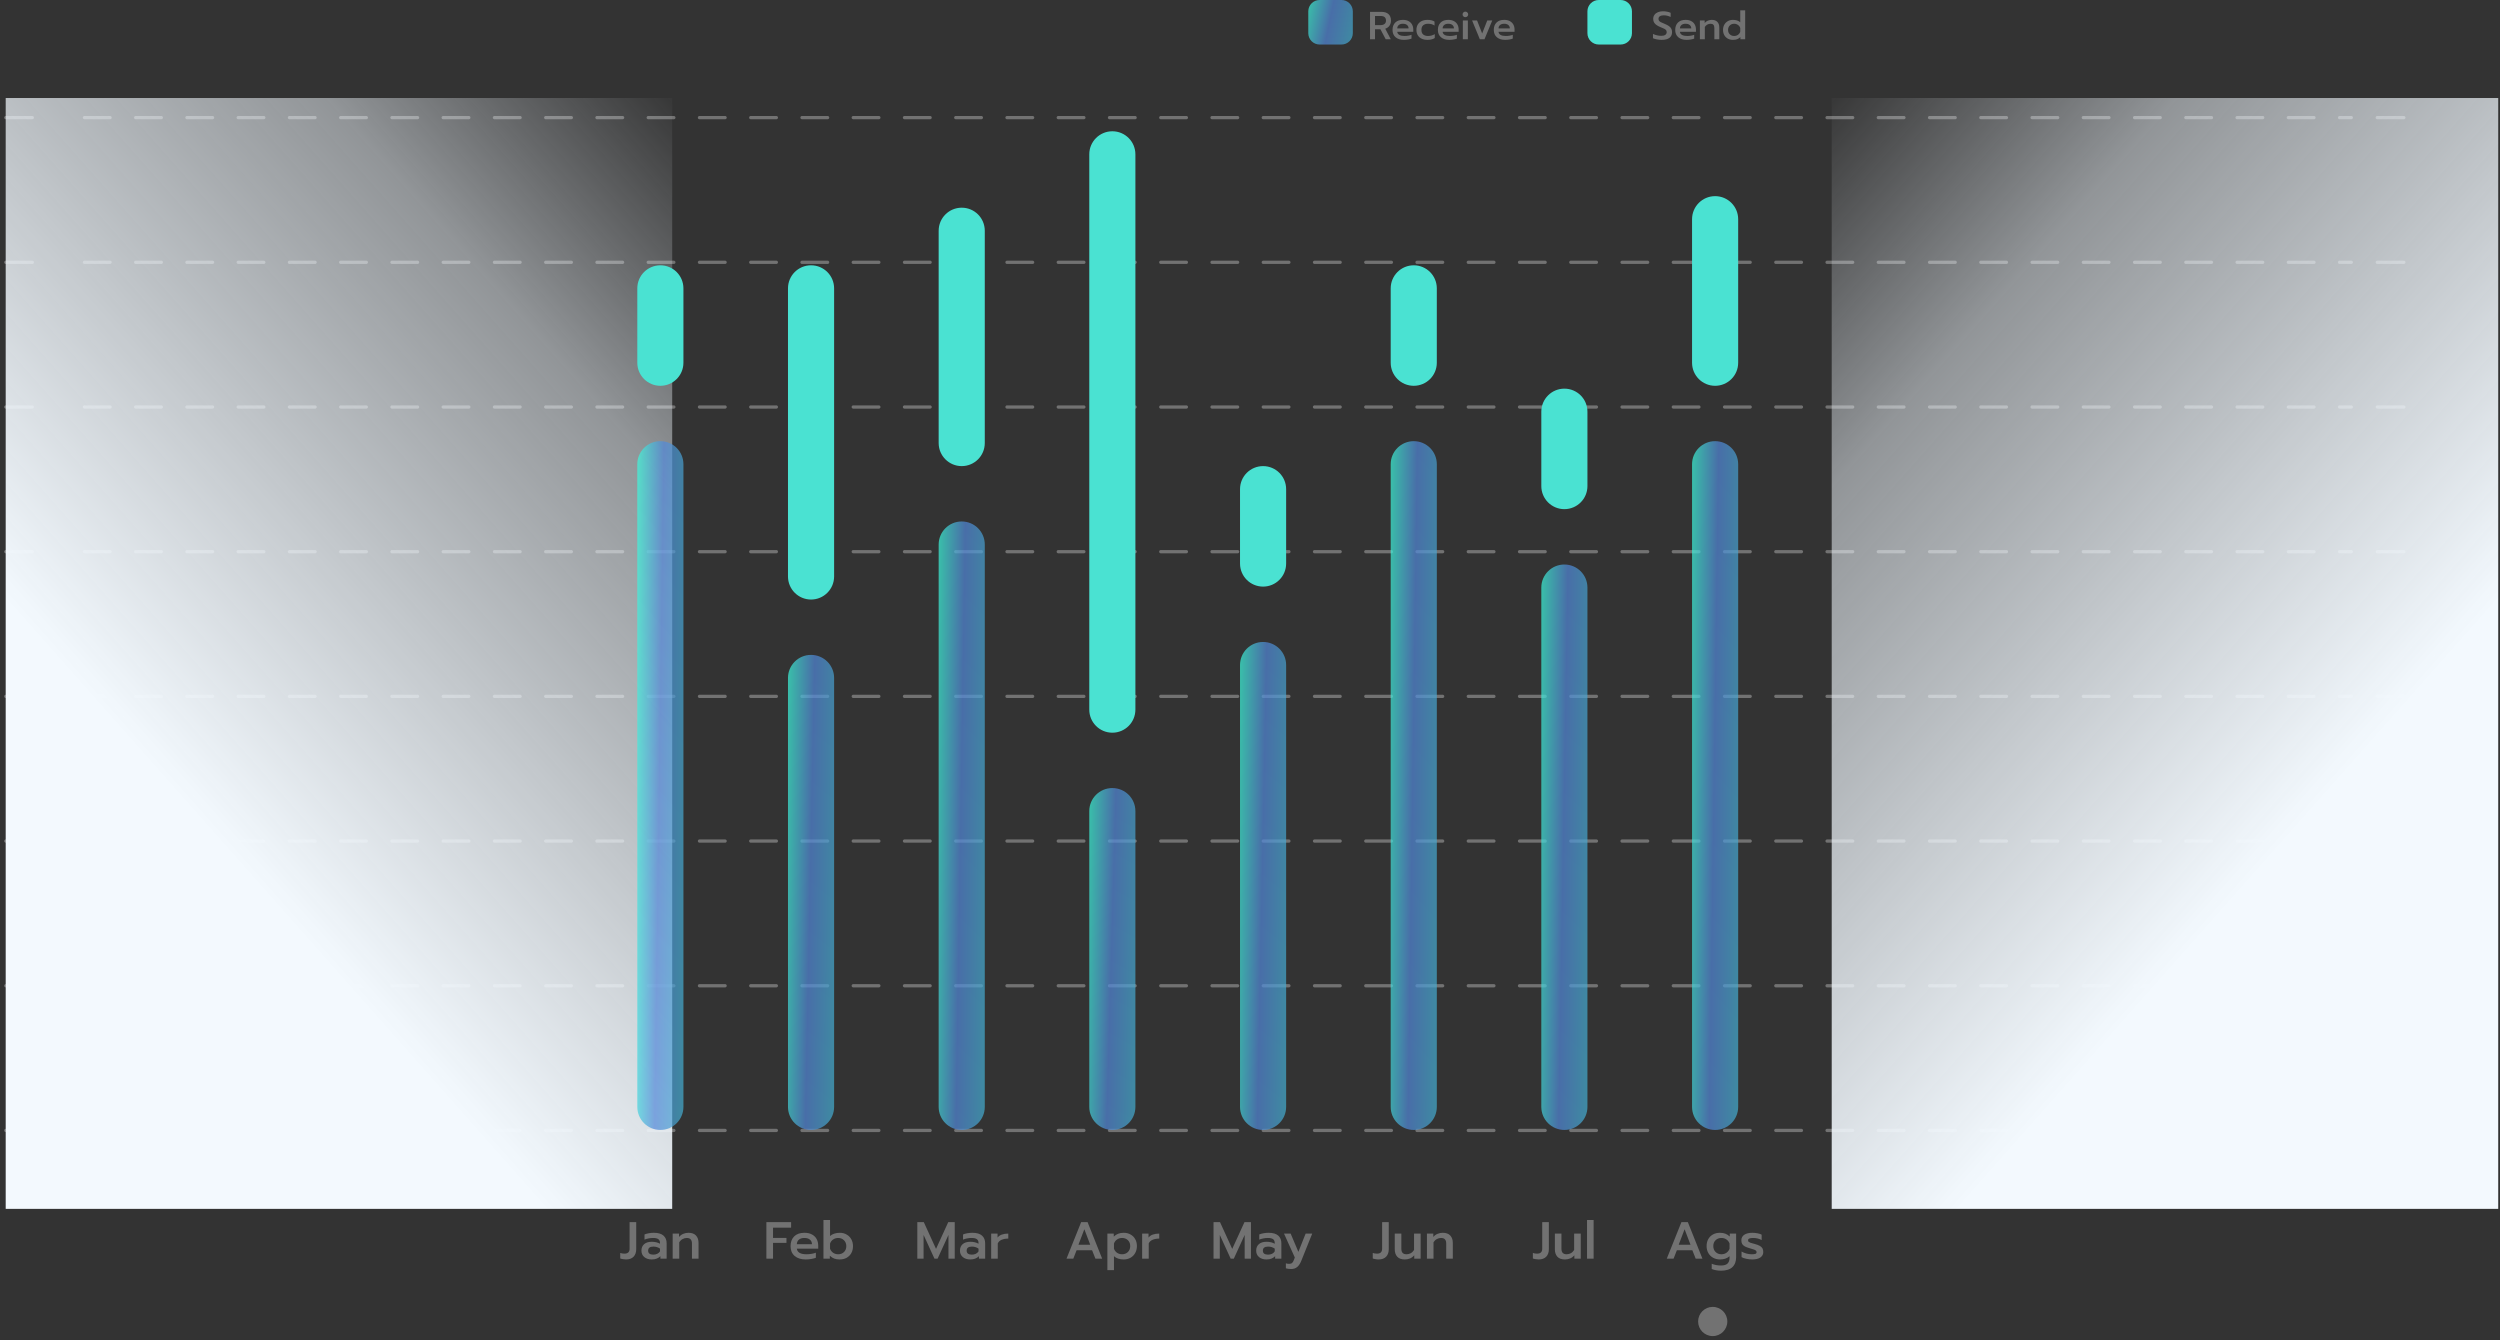 <svg xmlns="http://www.w3.org/2000/svg" width="319" height="171" viewBox="0 0 319 171" fill="none"><rect x="0" y="0" width="319" height="171" fill="#333333" stroke="none"/><path d="M79.888 160.706C79.755 160.706 79.615 160.692 79.468 160.666C79.326 160.643 79.217 160.614 79.141 160.579V159.872C79.288 159.934 79.468 159.965 79.681 159.965C80.117 159.965 80.335 159.758 80.335 159.345V155.943H81.182V159.391C81.182 159.801 81.069 160.123 80.842 160.359C80.615 160.59 80.297 160.706 79.888 160.706ZM83.155 160.706C82.773 160.706 82.459 160.605 82.215 160.405C81.97 160.201 81.848 159.927 81.848 159.585C81.848 159.229 81.963 158.951 82.195 158.751C82.426 158.551 82.75 158.451 83.168 158.451C83.573 158.451 83.922 158.533 84.216 158.698V158.611C84.216 158.384 84.144 158.22 84.002 158.117C83.864 158.015 83.64 157.964 83.328 157.964C83.133 157.964 82.939 157.984 82.748 158.024C82.557 158.06 82.388 158.111 82.241 158.177V157.517C82.375 157.455 82.552 157.404 82.775 157.364C83.002 157.324 83.219 157.304 83.428 157.304C83.984 157.304 84.396 157.424 84.662 157.664C84.929 157.9 85.063 158.229 85.063 158.651V160.605H84.269V160.292C84.131 160.425 83.973 160.528 83.795 160.599C83.622 160.67 83.409 160.706 83.155 160.706ZM83.362 160.092C83.549 160.092 83.718 160.056 83.869 159.985C84.02 159.91 84.136 159.807 84.216 159.678V159.325C83.971 159.151 83.691 159.065 83.375 159.065C82.926 159.065 82.701 159.238 82.701 159.585C82.701 159.754 82.757 159.881 82.868 159.965C82.984 160.05 83.148 160.092 83.362 160.092ZM85.831 157.404H86.645V157.837C86.796 157.655 86.976 157.522 87.185 157.437C87.394 157.348 87.614 157.304 87.845 157.304C88.277 157.304 88.599 157.422 88.812 157.657C89.026 157.888 89.133 158.197 89.133 158.584V160.605H88.292V158.664C88.292 158.197 88.074 157.964 87.638 157.964C87.447 157.964 87.267 158.011 87.098 158.104C86.929 158.193 86.787 158.329 86.671 158.511V160.605H85.831V157.404Z" fill="#727272"></path><path d="M97.791 155.943H100.946V156.65H98.638V157.957H100.352V158.591H98.638V160.605H97.791V155.943ZM102.81 160.706C102.214 160.706 101.742 160.557 101.396 160.259C101.049 159.961 100.875 159.545 100.875 159.011C100.875 158.487 101.029 158.071 101.336 157.764C101.642 157.457 102.08 157.304 102.65 157.304C103.023 157.304 103.341 157.375 103.603 157.517C103.87 157.659 104.07 157.855 104.204 158.104C104.337 158.349 104.404 158.629 104.404 158.945V159.331H101.676C101.734 159.807 102.147 160.045 102.916 160.045C103.121 160.045 103.33 160.027 103.543 159.992C103.757 159.956 103.944 159.907 104.104 159.845V160.492C103.953 160.554 103.757 160.605 103.517 160.645C103.281 160.686 103.045 160.706 102.81 160.706ZM103.61 158.758C103.601 158.504 103.51 158.309 103.337 158.171C103.168 158.033 102.934 157.964 102.636 157.964C102.343 157.964 102.112 158.035 101.943 158.177C101.774 158.32 101.685 158.513 101.676 158.758H103.61ZM107.155 160.706C106.883 160.706 106.65 160.67 106.454 160.599C106.259 160.523 106.07 160.401 105.887 160.232V160.605H105.073V155.676H105.914V157.717C106.065 157.579 106.247 157.477 106.461 157.41C106.679 157.339 106.91 157.304 107.155 157.304C107.479 157.304 107.768 157.377 108.022 157.524C108.28 157.666 108.48 157.866 108.622 158.124C108.769 158.382 108.842 158.678 108.842 159.011C108.842 159.349 108.769 159.647 108.622 159.905C108.48 160.159 108.28 160.356 108.022 160.499C107.768 160.637 107.479 160.706 107.155 160.706ZM106.948 160.045C107.25 160.045 107.499 159.95 107.695 159.758C107.891 159.567 107.988 159.318 107.988 159.011C107.988 158.704 107.891 158.453 107.695 158.258C107.499 158.062 107.25 157.964 106.948 157.964C106.708 157.964 106.492 158.031 106.301 158.164C106.114 158.293 105.985 158.467 105.914 158.684V159.331C105.99 159.549 106.121 159.723 106.307 159.852C106.494 159.981 106.708 160.045 106.948 160.045Z" fill="#727272"></path><path d="M117.049 155.943H117.876L119.437 159.358L120.997 155.943H121.825V160.605H121.024V157.577L119.637 160.605H119.237L117.849 157.577V160.605H117.049V155.943ZM123.799 160.706C123.416 160.706 123.103 160.605 122.858 160.405C122.613 160.201 122.491 159.927 122.491 159.585C122.491 159.229 122.607 158.951 122.838 158.751C123.069 158.551 123.394 158.451 123.812 158.451C124.217 158.451 124.566 158.533 124.859 158.698V158.611C124.859 158.384 124.788 158.22 124.646 158.117C124.508 158.015 124.283 157.964 123.972 157.964C123.776 157.964 123.583 157.984 123.392 158.024C123.2 158.06 123.031 158.111 122.885 158.177V157.517C123.018 157.455 123.196 157.404 123.418 157.364C123.645 157.324 123.863 157.304 124.072 157.304C124.628 157.304 125.039 157.424 125.306 157.664C125.573 157.9 125.706 158.229 125.706 158.651V160.605H124.913V160.292C124.775 160.425 124.617 160.528 124.439 160.599C124.266 160.67 124.052 160.706 123.799 160.706ZM124.005 160.092C124.192 160.092 124.361 160.056 124.512 159.985C124.663 159.91 124.779 159.807 124.859 159.678V159.325C124.615 159.151 124.334 159.065 124.019 159.065C123.57 159.065 123.345 159.238 123.345 159.585C123.345 159.754 123.401 159.881 123.512 159.965C123.627 160.05 123.792 160.092 124.005 160.092ZM126.474 157.404H127.288V157.917C127.417 157.744 127.599 157.615 127.835 157.53C128.075 157.446 128.349 157.404 128.656 157.404V158.044C128.331 158.044 128.049 158.095 127.808 158.197C127.573 158.295 127.408 158.451 127.315 158.664V160.605H126.474V157.404Z" fill="#727272"></path><path d="M137.955 155.943H138.775L140.636 160.605H139.776L139.349 159.532H137.374L136.954 160.605H136.087L137.955 155.943ZM139.115 158.831L138.362 156.85L137.608 158.831H139.115ZM141.301 157.404H142.115V157.791C142.289 157.626 142.478 157.504 142.682 157.424C142.887 157.344 143.12 157.304 143.383 157.304C143.707 157.304 143.996 157.375 144.25 157.517C144.508 157.655 144.708 157.853 144.85 158.111C144.997 158.364 145.07 158.66 145.07 158.998C145.07 159.331 144.997 159.627 144.85 159.885C144.708 160.143 144.508 160.345 144.25 160.492C143.996 160.634 143.707 160.706 143.383 160.706C143.138 160.706 142.907 160.672 142.689 160.605C142.475 160.534 142.293 160.43 142.142 160.292V162.066H141.301V157.404ZM143.176 160.045C143.478 160.045 143.727 159.947 143.923 159.752C144.119 159.556 144.216 159.305 144.216 158.998C144.216 158.691 144.119 158.442 143.923 158.251C143.727 158.06 143.478 157.964 143.176 157.964C142.936 157.964 142.722 158.029 142.535 158.157C142.349 158.286 142.217 158.46 142.142 158.678V159.325C142.213 159.543 142.342 159.718 142.529 159.852C142.72 159.981 142.936 160.045 143.176 160.045ZM145.737 157.404H146.551V157.917C146.68 157.744 146.862 157.615 147.098 157.53C147.338 157.446 147.612 157.404 147.919 157.404V158.044C147.594 158.044 147.312 158.095 147.071 158.197C146.836 158.295 146.671 158.451 146.578 158.664V160.605H145.737V157.404Z" fill="#727272"></path><path d="M154.846 155.943H155.673L157.233 159.358L158.794 155.943H159.621V160.605H158.821V157.577L157.434 160.605H157.033L155.646 157.577V160.605H154.846V155.943ZM161.595 160.706C161.213 160.706 160.9 160.605 160.655 160.405C160.41 160.201 160.288 159.927 160.288 159.585C160.288 159.229 160.404 158.951 160.635 158.751C160.866 158.551 161.191 158.451 161.609 158.451C162.013 158.451 162.363 158.533 162.656 158.698V158.611C162.656 158.384 162.585 158.22 162.443 158.117C162.305 158.015 162.08 157.964 161.769 157.964C161.573 157.964 161.38 157.984 161.189 158.024C160.997 158.06 160.828 158.111 160.682 158.177V157.517C160.815 157.455 160.993 157.404 161.215 157.364C161.442 157.324 161.66 157.304 161.869 157.304C162.425 157.304 162.836 157.424 163.103 157.664C163.37 157.9 163.503 158.229 163.503 158.651V160.605H162.709V160.292C162.572 160.425 162.414 160.528 162.236 160.599C162.062 160.67 161.849 160.706 161.595 160.706ZM161.802 160.092C161.989 160.092 162.158 160.056 162.309 159.985C162.46 159.91 162.576 159.807 162.656 159.678V159.325C162.411 159.151 162.131 159.065 161.816 159.065C161.366 159.065 161.142 159.238 161.142 159.585C161.142 159.754 161.197 159.881 161.309 159.965C161.424 160.05 161.589 160.092 161.802 160.092ZM164.739 161.926C164.623 161.926 164.501 161.917 164.372 161.9C164.247 161.886 164.149 161.866 164.078 161.839V161.199C164.189 161.244 164.327 161.266 164.492 161.266C164.661 161.266 164.788 161.228 164.872 161.152C164.957 161.077 165.03 160.957 165.092 160.792L165.219 160.459L163.838 157.404H164.685L165.673 159.738L166.6 157.404H167.44L166.039 160.892C165.897 161.244 165.724 161.504 165.519 161.673C165.319 161.842 165.059 161.926 164.739 161.926Z" fill="#727272"></path><path d="M175.912 160.706C175.778 160.706 175.638 160.692 175.492 160.666C175.349 160.643 175.24 160.614 175.165 160.579V159.872C175.311 159.934 175.492 159.965 175.705 159.965C176.141 159.965 176.359 159.758 176.359 159.345V155.943H177.206V159.391C177.206 159.801 177.092 160.123 176.866 160.359C176.639 160.59 176.321 160.706 175.912 160.706ZM179.259 160.706C178.827 160.706 178.505 160.59 178.291 160.359C178.078 160.123 177.971 159.812 177.971 159.425V157.404H178.812V159.345C178.812 159.812 179.029 160.045 179.465 160.045C179.656 160.045 179.837 160.001 180.006 159.912C180.175 159.818 180.317 159.681 180.432 159.498V157.404H181.273V160.605H180.459V160.172C180.308 160.354 180.128 160.49 179.919 160.579C179.71 160.663 179.49 160.706 179.259 160.706ZM182.076 157.404H182.889V157.837C183.041 157.655 183.221 157.522 183.43 157.437C183.639 157.348 183.859 157.304 184.09 157.304C184.521 157.304 184.844 157.422 185.057 157.657C185.271 157.888 185.378 158.197 185.378 158.584V160.605H184.537V158.664C184.537 158.197 184.319 157.964 183.883 157.964C183.692 157.964 183.512 158.011 183.343 158.104C183.174 158.193 183.032 158.329 182.916 158.511V160.605H182.076V157.404Z" fill="#727272"></path><path d="M196.341 160.706C196.208 160.706 196.068 160.692 195.921 160.666C195.779 160.643 195.67 160.614 195.594 160.579V159.872C195.741 159.934 195.921 159.965 196.135 159.965C196.57 159.965 196.788 159.758 196.788 159.345V155.943H197.635V159.391C197.635 159.801 197.522 160.123 197.295 160.359C197.068 160.59 196.751 160.706 196.341 160.706ZM199.688 160.706C199.257 160.706 198.934 160.59 198.721 160.359C198.508 160.123 198.401 159.812 198.401 159.425V157.404H199.241V159.345C199.241 159.812 199.459 160.045 199.895 160.045C200.086 160.045 200.266 160.001 200.435 159.912C200.604 159.818 200.747 159.681 200.862 159.498V157.404H201.703V160.605H200.889V160.172C200.738 160.354 200.558 160.49 200.349 160.579C200.14 160.663 199.919 160.706 199.688 160.706ZM202.505 155.676H203.346V160.605H202.505V155.676Z" fill="#727272"></path><path d="M214.549 155.943H215.369L217.23 160.605H216.37L215.943 159.532H213.968L213.548 160.605H212.681L214.549 155.943ZM215.709 158.831L214.955 156.85L214.202 158.831H215.709ZM219.589 162.14C219.376 162.14 219.163 162.12 218.949 162.08C218.736 162.04 218.558 161.986 218.415 161.92V161.252C218.762 161.404 219.154 161.479 219.589 161.479C219.981 161.479 220.261 161.397 220.43 161.232C220.603 161.068 220.69 160.823 220.69 160.499V160.292C220.539 160.43 220.359 160.534 220.15 160.605C219.941 160.672 219.716 160.706 219.476 160.706C219.151 160.706 218.858 160.634 218.596 160.492C218.333 160.345 218.129 160.143 217.982 159.885C217.835 159.627 217.762 159.331 217.762 158.998C217.762 158.66 217.833 158.364 217.975 158.111C218.122 157.853 218.322 157.655 218.576 157.517C218.833 157.375 219.125 157.304 219.449 157.304C219.721 157.304 219.954 157.341 220.15 157.417C220.345 157.488 220.534 157.608 220.717 157.777V157.404H221.53V160.412C221.53 160.963 221.37 161.388 221.05 161.686C220.734 161.988 220.248 162.14 219.589 162.14ZM219.656 160.045C219.896 160.045 220.11 159.981 220.296 159.852C220.488 159.718 220.619 159.543 220.69 159.325V158.678C220.614 158.46 220.483 158.286 220.296 158.157C220.11 158.029 219.896 157.964 219.656 157.964C219.354 157.964 219.105 158.06 218.909 158.251C218.713 158.442 218.616 158.691 218.616 158.998C218.616 159.305 218.713 159.556 218.909 159.752C219.105 159.947 219.354 160.045 219.656 160.045ZM223.579 160.706C223.347 160.706 223.1 160.679 222.838 160.625C222.576 160.572 222.371 160.499 222.224 160.405V159.692C222.398 159.798 222.605 159.885 222.845 159.952C223.085 160.014 223.312 160.045 223.525 160.045C223.739 160.045 223.894 160.027 223.992 159.992C224.09 159.952 224.139 159.881 224.139 159.778C224.139 159.698 224.112 159.634 224.059 159.585C224.01 159.532 223.928 159.485 223.812 159.445C223.701 159.4 223.527 159.347 223.292 159.285C223.025 159.209 222.814 159.131 222.658 159.051C222.507 158.971 222.391 158.871 222.311 158.751C222.236 158.627 222.198 158.467 222.198 158.271C222.198 157.951 222.325 157.711 222.578 157.55C222.831 157.386 223.174 157.304 223.605 157.304C223.828 157.304 224.048 157.326 224.266 157.37C224.488 157.41 224.661 157.468 224.786 157.544V158.231C224.652 158.151 224.49 158.086 224.299 158.037C224.108 157.988 223.912 157.964 223.712 157.964C223.494 157.964 223.33 157.986 223.218 158.031C223.107 158.071 223.052 158.151 223.052 158.271C223.052 158.351 223.08 158.415 223.138 158.464C223.201 158.509 223.281 158.549 223.378 158.584C223.476 158.615 223.654 158.664 223.912 158.731C224.188 158.807 224.403 158.889 224.559 158.978C224.715 159.067 224.826 159.174 224.893 159.298C224.959 159.423 224.993 159.578 224.993 159.765C224.993 160.05 224.87 160.279 224.626 160.452C224.386 160.621 224.037 160.706 223.579 160.706Z" fill="#727272"></path><path d="M0.734 144.245H4.121" stroke="#727272" stroke-width="0.417" stroke-linecap="round" stroke-linejoin="round"></path><path d="M10.773 144.245H300.026" stroke="#727272" stroke-width="0.417" stroke-linecap="round" stroke-linejoin="round" stroke-dasharray="3.27 3.27"></path><path d="M303.344 144.245H306.73" stroke="#727272" stroke-width="0.417" stroke-linecap="round" stroke-linejoin="round"></path><path d="M0.734 125.782H4.121" stroke="#727272" stroke-width="0.417" stroke-linecap="round" stroke-linejoin="round"></path><path d="M10.773 125.782H300.026" stroke="#727272" stroke-width="0.417" stroke-linecap="round" stroke-linejoin="round" stroke-dasharray="3.27 3.27"></path><path d="M303.344 125.782H306.73" stroke="#727272" stroke-width="0.417" stroke-linecap="round" stroke-linejoin="round"></path><path d="M0.734 107.319H4.121" stroke="#727272" stroke-width="0.417" stroke-linecap="round" stroke-linejoin="round"></path><path d="M10.773 107.319H300.026" stroke="#727272" stroke-width="0.417" stroke-linecap="round" stroke-linejoin="round" stroke-dasharray="3.27 3.27"></path><path d="M303.344 107.319H306.73" stroke="#727272" stroke-width="0.417" stroke-linecap="round" stroke-linejoin="round"></path><path d="M0.734 88.857H4.121" stroke="#727272" stroke-width="0.417" stroke-linecap="round" stroke-linejoin="round"></path><path d="M10.773 88.857H300.026" stroke="#727272" stroke-width="0.417" stroke-linecap="round" stroke-linejoin="round" stroke-dasharray="3.27 3.27"></path><path d="M303.344 88.857H306.73" stroke="#727272" stroke-width="0.417" stroke-linecap="round" stroke-linejoin="round"></path><path d="M0.734 70.394H4.121" stroke="#727272" stroke-width="0.417" stroke-linecap="round" stroke-linejoin="round"></path><path d="M10.773 70.394H300.026" stroke="#727272" stroke-width="0.417" stroke-linecap="round" stroke-linejoin="round" stroke-dasharray="3.27 3.27"></path><path d="M303.344 70.394H306.73" stroke="#727272" stroke-width="0.417" stroke-linecap="round" stroke-linejoin="round"></path><path d="M0.734 51.934H4.121" stroke="#727272" stroke-width="0.417" stroke-linecap="round" stroke-linejoin="round"></path><path d="M10.773 51.934H300.026" stroke="#727272" stroke-width="0.417" stroke-linecap="round" stroke-linejoin="round" stroke-dasharray="3.27 3.27"></path><path d="M303.344 51.934H306.73" stroke="#727272" stroke-width="0.417" stroke-linecap="round" stroke-linejoin="round"></path><path d="M0.734 33.471H4.121" stroke="#727272" stroke-width="0.417" stroke-linecap="round" stroke-linejoin="round"></path><path d="M10.773 33.471H300.026" stroke="#727272" stroke-width="0.417" stroke-linecap="round" stroke-linejoin="round" stroke-dasharray="3.27 3.27"></path><path d="M303.344 33.471H306.73" stroke="#727272" stroke-width="0.417" stroke-linecap="round" stroke-linejoin="round"></path><path d="M0.734 15.007H4.121" stroke="#727272" stroke-width="0.417" stroke-linecap="round" stroke-linejoin="round"></path><path d="M10.773 15.007H300.026" stroke="#727272" stroke-width="0.417" stroke-linecap="round" stroke-linejoin="round" stroke-dasharray="3.27 3.27"></path><path d="M303.344 15.007H306.73" stroke="#727272" stroke-width="0.417" stroke-linecap="round" stroke-linejoin="round"></path><rect width="85.046" height="141.744" transform="translate(0.727 12.507)" fill="url(#paint0_linear_1373_14499)"></rect><rect width="85.046" height="141.744" transform="matrix(-1 0 0 1 318.773 12.507)" fill="url(#paint1_linear_1373_14499)"></rect><path d="M84.263 144.182C82.638 144.182 81.32 142.865 81.32 141.24V59.234C81.32 57.609 82.638 56.292 84.263 56.292C85.888 56.292 87.205 57.609 87.205 59.234V141.24C87.205 142.865 85.888 144.182 84.263 144.182Z" fill="url(#paint2_linear_1373_14499)" fill-opacity="0.7"></path><path d="M84.263 49.228C82.638 49.228 81.32 47.911 81.32 46.286V36.794C81.32 35.169 82.638 33.852 84.263 33.852C85.888 33.852 87.205 35.169 87.205 36.794V46.286C87.205 47.911 85.888 49.228 84.263 49.228Z" fill="#4AE2D2"></path><path d="M103.489 144.182C101.864 144.182 100.547 142.865 100.547 141.24V86.507C100.547 84.882 101.864 83.564 103.489 83.564C105.114 83.564 106.433 84.882 106.433 86.507V141.24C106.432 142.865 105.114 144.182 103.489 144.182Z" fill="url(#paint3_linear_1373_14499)" fill-opacity="0.7"></path><path d="M103.489 76.501C101.864 76.501 100.547 75.183 100.547 73.558V36.793C100.547 35.168 101.864 33.851 103.489 33.851C105.114 33.851 106.433 35.168 106.433 36.793V73.558C106.432 75.183 105.114 76.501 103.489 76.501Z" fill="#4AE2D2"></path><path d="M122.716 144.183C121.091 144.183 119.773 142.866 119.773 141.241V69.481C119.773 67.856 121.091 66.539 122.716 66.539C124.341 66.539 125.658 67.856 125.658 69.481V141.241C125.659 142.866 124.342 144.183 122.716 144.183Z" fill="url(#paint4_linear_1373_14499)" fill-opacity="0.7"></path><path d="M122.716 59.476C121.091 59.476 119.773 58.158 119.773 56.533V29.443C119.773 27.818 121.091 26.501 122.716 26.501C124.341 26.501 125.658 27.818 125.658 29.443V56.533C125.659 58.157 124.342 59.476 122.716 59.476Z" fill="#4AE2D2"></path><path d="M141.935 144.181C140.31 144.181 138.992 142.864 138.992 141.239V103.498C138.992 101.873 140.31 100.556 141.935 100.556C143.56 100.556 144.877 101.873 144.877 103.498V141.239C144.878 142.864 143.56 144.181 141.935 144.181Z" fill="url(#paint5_linear_1373_14499)" fill-opacity="0.7"></path><path d="M141.935 93.493C140.31 93.493 138.992 92.175 138.992 90.55V19.692C138.992 18.067 140.31 16.75 141.935 16.75C143.56 16.75 144.877 18.067 144.877 19.692V90.55C144.878 92.175 143.56 93.493 141.935 93.493Z" fill="#4AE2D2"></path><path d="M161.169 144.182C159.544 144.182 158.227 142.865 158.227 141.24V84.858C158.227 83.232 159.544 81.915 161.169 81.915C162.794 81.915 164.111 83.232 164.111 84.858V141.24C164.111 142.865 162.794 144.182 161.169 144.182Z" fill="url(#paint6_linear_1373_14499)" fill-opacity="0.7"></path><path d="M161.169 74.851C159.544 74.851 158.227 73.534 158.227 71.909V62.417C158.227 60.792 159.544 59.475 161.169 59.475C162.794 59.475 164.111 60.792 164.111 62.417V71.909C164.111 73.534 162.794 74.851 161.169 74.851Z" fill="#4AE2D2"></path><path d="M180.396 144.182C178.771 144.182 177.453 142.865 177.453 141.24V59.234C177.453 57.609 178.771 56.292 180.396 56.292C182.021 56.292 183.338 57.609 183.338 59.234V141.24C183.338 142.865 182.021 144.182 180.396 144.182Z" fill="url(#paint7_linear_1373_14499)" fill-opacity="0.7"></path><path d="M180.396 49.228C178.771 49.228 177.453 47.911 177.453 46.286V36.794C177.453 35.169 178.771 33.852 180.396 33.852C182.021 33.852 183.338 35.169 183.338 36.794V46.286C183.338 47.911 182.021 49.228 180.396 49.228Z" fill="#4AE2D2"></path><path d="M199.614 144.181C197.989 144.181 196.672 142.864 196.672 141.239V74.974C196.672 73.349 197.989 72.031 199.614 72.031C201.239 72.031 202.557 73.349 202.557 74.974V141.239C202.557 142.864 201.239 144.181 199.614 144.181Z" fill="url(#paint8_linear_1373_14499)" fill-opacity="0.7"></path><path d="M199.614 64.968C197.989 64.968 196.672 63.65 196.672 62.025V52.533C196.672 50.908 197.989 49.591 199.614 49.591C201.239 49.591 202.557 50.908 202.557 52.533V62.025C202.557 63.65 201.239 64.968 199.614 64.968Z" fill="#4AE2D2"></path><path d="M218.849 144.182C217.224 144.182 215.906 142.865 215.906 141.24V59.234C215.906 57.609 217.224 56.292 218.849 56.292C220.474 56.292 221.791 57.609 221.791 59.234V141.24C221.791 142.865 220.474 144.182 218.849 144.182Z" fill="url(#paint9_linear_1373_14499)" fill-opacity="0.7"></path><path d="M218.849 49.228C217.224 49.228 215.906 47.911 215.906 46.286V27.971C215.906 26.346 217.224 25.028 218.849 25.028C220.474 25.028 221.791 26.346 221.791 27.971V46.286C221.791 47.911 220.474 49.228 218.849 49.228Z" fill="#4AE2D2"></path><path d="M218.543 170.485C219.572 170.485 220.407 169.651 220.407 168.621C220.407 167.592 219.572 166.758 218.543 166.758C217.514 166.758 216.68 167.592 216.68 168.621C216.68 169.651 217.514 170.485 218.543 170.485Z" fill="#727272"></path><path d="M174.816 1.515H176.277C176.663 1.515 176.962 1.61 177.172 1.8C177.382 1.99 177.487 2.265 177.487 2.625C177.487 2.882 177.424 3.101 177.297 3.281C177.17 3.461 176.99 3.589 176.757 3.666L177.467 5.012H176.817L176.142 3.731H175.451V5.012H174.816V1.515ZM176.162 3.206C176.368 3.206 176.535 3.157 176.662 3.061C176.789 2.964 176.852 2.819 176.852 2.625C176.852 2.235 176.622 2.04 176.162 2.04H175.451V3.206H176.162ZM179.137 5.087C178.69 5.087 178.336 4.975 178.076 4.752C177.816 4.528 177.686 4.216 177.686 3.816C177.686 3.423 177.801 3.111 178.031 2.881C178.261 2.65 178.59 2.535 179.017 2.535C179.297 2.535 179.535 2.589 179.732 2.695C179.932 2.802 180.082 2.949 180.182 3.136C180.283 3.319 180.333 3.529 180.333 3.766V4.056H178.286C178.33 4.413 178.64 4.591 179.217 4.591C179.37 4.591 179.527 4.578 179.687 4.551C179.847 4.525 179.987 4.488 180.107 4.441V4.927C179.994 4.973 179.847 5.012 179.667 5.042C179.49 5.072 179.314 5.087 179.137 5.087ZM179.737 3.626C179.731 3.436 179.662 3.289 179.532 3.186C179.405 3.082 179.23 3.031 179.007 3.031C178.787 3.031 178.613 3.084 178.487 3.191C178.36 3.297 178.293 3.443 178.286 3.626H179.737ZM182.14 5.087C181.86 5.087 181.613 5.037 181.4 4.937C181.19 4.837 181.026 4.692 180.91 4.501C180.793 4.311 180.735 4.083 180.735 3.816C180.735 3.549 180.793 3.321 180.91 3.131C181.03 2.937 181.195 2.791 181.405 2.69C181.618 2.587 181.867 2.535 182.15 2.535C182.524 2.535 182.822 2.609 183.046 2.755V3.261C182.829 3.107 182.552 3.031 182.215 3.031C181.959 3.031 181.754 3.096 181.6 3.226C181.45 3.352 181.375 3.549 181.375 3.816C181.375 4.08 181.45 4.275 181.6 4.401C181.754 4.528 181.955 4.591 182.205 4.591C182.542 4.591 182.832 4.511 183.076 4.351V4.852C182.956 4.932 182.819 4.99 182.666 5.027C182.516 5.067 182.341 5.087 182.14 5.087ZM184.926 5.087C184.479 5.087 184.126 4.975 183.866 4.752C183.605 4.528 183.475 4.216 183.475 3.816C183.475 3.423 183.59 3.111 183.821 2.881C184.051 2.65 184.379 2.535 184.806 2.535C185.086 2.535 185.325 2.589 185.522 2.695C185.722 2.802 185.872 2.949 185.972 3.136C186.072 3.319 186.122 3.529 186.122 3.766V4.056H184.076C184.119 4.413 184.429 4.591 185.006 4.591C185.16 4.591 185.316 4.578 185.476 4.551C185.637 4.525 185.777 4.488 185.897 4.441V4.927C185.783 4.973 185.637 5.012 185.456 5.042C185.28 5.072 185.103 5.087 184.926 5.087ZM185.527 3.626C185.52 3.436 185.451 3.289 185.321 3.186C185.195 3.082 185.02 3.031 184.796 3.031C184.576 3.031 184.403 3.084 184.276 3.191C184.149 3.297 184.082 3.443 184.076 3.626H185.527ZM186.979 2.19C186.879 2.19 186.794 2.157 186.724 2.09C186.657 2.023 186.624 1.94 186.624 1.84C186.624 1.74 186.657 1.657 186.724 1.59C186.794 1.52 186.879 1.485 186.979 1.485C187.079 1.485 187.164 1.52 187.234 1.59C187.304 1.657 187.339 1.74 187.339 1.84C187.339 1.94 187.304 2.023 187.234 2.09C187.164 2.157 187.079 2.19 186.979 2.19ZM186.659 2.61H187.299V5.012H186.659V2.61ZM187.838 2.61H188.473L189.124 4.271L189.774 2.61H190.41L189.419 5.012H188.829L187.838 2.61ZM192.059 5.087C191.612 5.087 191.259 4.975 190.998 4.752C190.738 4.528 190.608 4.216 190.608 3.816C190.608 3.423 190.723 3.111 190.953 2.881C191.183 2.65 191.512 2.535 191.939 2.535C192.219 2.535 192.458 2.589 192.654 2.695C192.854 2.802 193.004 2.949 193.105 3.136C193.205 3.319 193.255 3.529 193.255 3.766V4.056H191.209C191.252 4.413 191.562 4.591 192.139 4.591C192.292 4.591 192.449 4.578 192.609 4.551C192.769 4.525 192.909 4.488 193.029 4.441V4.927C192.916 4.973 192.769 5.012 192.589 5.042C192.412 5.072 192.236 5.087 192.059 5.087ZM192.659 3.626C192.653 3.436 192.584 3.289 192.454 3.186C192.327 3.082 192.152 3.031 191.929 3.031C191.709 3.031 191.535 3.084 191.409 3.191C191.282 3.297 191.215 3.443 191.209 3.626H192.659Z" fill="#727272"></path><path d="M171.173 5.682H168.384C167.585 5.682 166.938 5.034 166.938 4.236V1.447C166.938 0.648 167.585 0 168.384 0H171.173C171.972 0 172.62 0.648 172.62 1.447V4.236C172.621 5.034 171.973 5.682 171.173 5.682Z" fill="url(#paint10_linear_1373_14499)" fill-opacity="0.7"></path><path d="M212.029 5.087C211.823 5.087 211.618 5.067 211.414 5.027C211.214 4.99 211.049 4.94 210.919 4.877V4.331C211.086 4.411 211.261 4.471 211.444 4.511C211.628 4.551 211.808 4.571 211.984 4.571C212.208 4.571 212.378 4.53 212.495 4.446C212.611 4.363 212.67 4.248 212.67 4.101C212.67 3.998 212.643 3.913 212.59 3.846C212.536 3.776 212.458 3.716 212.355 3.666C212.251 3.613 212.093 3.544 211.879 3.461C211.553 3.327 211.316 3.179 211.169 3.016C211.022 2.852 210.949 2.649 210.949 2.405C210.949 2.215 211.001 2.047 211.104 1.9C211.207 1.753 211.352 1.64 211.539 1.56C211.726 1.48 211.941 1.44 212.185 1.44C212.385 1.44 212.561 1.456 212.715 1.49C212.872 1.52 213.025 1.568 213.175 1.635V2.165C212.885 2.025 212.591 1.955 212.295 1.955C212.081 1.955 211.916 1.995 211.799 2.075C211.683 2.152 211.624 2.262 211.624 2.405C211.624 2.509 211.651 2.594 211.704 2.66C211.758 2.724 211.828 2.779 211.914 2.826C212.004 2.869 212.165 2.939 212.395 3.036C212.628 3.132 212.812 3.227 212.945 3.321C213.082 3.414 213.183 3.524 213.25 3.651C213.32 3.774 213.355 3.926 213.355 4.106C213.355 4.416 213.243 4.658 213.02 4.832C212.797 5.002 212.466 5.087 212.029 5.087ZM215.208 5.087C214.761 5.087 214.408 4.975 214.148 4.752C213.887 4.528 213.757 4.216 213.757 3.816C213.757 3.423 213.872 3.111 214.103 2.881C214.333 2.65 214.661 2.535 215.088 2.535C215.368 2.535 215.607 2.589 215.803 2.695C216.004 2.802 216.154 2.949 216.254 3.136C216.354 3.319 216.404 3.529 216.404 3.766V4.056H214.358C214.401 4.413 214.711 4.591 215.288 4.591C215.442 4.591 215.598 4.578 215.758 4.551C215.918 4.525 216.059 4.488 216.179 4.441V4.927C216.065 4.973 215.918 5.012 215.738 5.042C215.562 5.072 215.385 5.087 215.208 5.087ZM215.808 3.626C215.802 3.436 215.733 3.289 215.603 3.186C215.477 3.082 215.301 3.031 215.078 3.031C214.858 3.031 214.684 3.084 214.558 3.191C214.431 3.297 214.364 3.443 214.358 3.626H215.808ZM216.906 2.61H217.516V2.936C217.63 2.799 217.765 2.699 217.921 2.635C218.078 2.569 218.243 2.535 218.417 2.535C218.74 2.535 218.982 2.624 219.142 2.801C219.302 2.974 219.382 3.206 219.382 3.496V5.012H218.752V3.556C218.752 3.206 218.588 3.031 218.262 3.031C218.118 3.031 217.983 3.066 217.856 3.136C217.73 3.202 217.623 3.304 217.536 3.441V5.012H216.906V2.61ZM221.125 5.087C220.881 5.087 220.663 5.035 220.47 4.932C220.28 4.825 220.129 4.677 220.019 4.486C219.913 4.293 219.859 4.07 219.859 3.816C219.859 3.566 219.913 3.344 220.019 3.151C220.129 2.957 220.28 2.807 220.47 2.7C220.663 2.59 220.881 2.535 221.125 2.535C221.519 2.535 221.829 2.639 222.055 2.846V1.315H222.686V5.012H222.075V4.732C221.939 4.858 221.797 4.95 221.65 5.007C221.504 5.06 221.328 5.087 221.125 5.087ZM221.28 4.591C221.46 4.591 221.62 4.543 221.76 4.446C221.9 4.35 221.999 4.22 222.055 4.056V3.571C222.002 3.408 221.904 3.277 221.76 3.181C221.62 3.081 221.46 3.031 221.28 3.031C221.053 3.031 220.866 3.104 220.72 3.251C220.573 3.398 220.5 3.586 220.5 3.816C220.5 4.046 220.573 4.233 220.72 4.376C220.866 4.52 221.053 4.591 221.28 4.591Z" fill="#727272"></path><path d="M206.79 5.682H204.001C203.203 5.682 202.555 5.034 202.555 4.236V1.447C202.555 0.648 203.203 0 204.001 0H206.79C207.589 0 208.237 0.648 208.237 1.447V4.236C208.237 5.034 207.589 5.682 206.79 5.682Z" fill="#4AE2D2"></path><defs><linearGradient id="paint0_linear_1373_14499" x1="-5.35342e-07" y1="129.993" x2="114.719" y2="28.325" gradientUnits="userSpaceOnUse"><stop offset="0.285" stop-color="#F3F9FE"></stop><stop offset="0.762" stop-color="#F1F8FE" stop-opacity="0.5"></stop><stop offset="0.988" stop-color="#F0F7FE" stop-opacity="0"></stop></linearGradient><linearGradient id="paint1_linear_1373_14499" x1="-5.35342e-07" y1="129.993" x2="114.719" y2="28.325" gradientUnits="userSpaceOnUse"><stop offset="0.285" stop-color="#F3F9FE"></stop><stop offset="0.762" stop-color="#F1F8FE" stop-opacity="0.5"></stop><stop offset="0.988" stop-color="#F0F7FE" stop-opacity="0"></stop></linearGradient><linearGradient id="paint2_linear_1373_14499" x1="87.091" y1="148.106" x2="79.835" y2="148.006" gradientUnits="userSpaceOnUse"><stop stop-color="#44B0D2"></stop><stop offset="0.5" stop-color="#5288DB"></stop><stop offset="0.978" stop-color="#3CFFDD"></stop></linearGradient><linearGradient id="paint3_linear_1373_14499" x1="106.319" y1="146.889" x2="99.063" y2="146.743" gradientUnits="userSpaceOnUse"><stop stop-color="#44B0D2"></stop><stop offset="0.5" stop-color="#5288DB"></stop><stop offset="0.978" stop-color="#3CFFDD"></stop></linearGradient><linearGradient id="paint4_linear_1373_14499" x1="125.544" y1="147.649" x2="118.289" y2="147.536" gradientUnits="userSpaceOnUse"><stop stop-color="#44B0D2"></stop><stop offset="0.5" stop-color="#5288DB"></stop><stop offset="0.978" stop-color="#3CFFDD"></stop></linearGradient><linearGradient id="paint5_linear_1373_14499" x1="144.763" y1="146.129" x2="137.511" y2="145.927" gradientUnits="userSpaceOnUse"><stop stop-color="#44B0D2"></stop><stop offset="0.5" stop-color="#5288DB"></stop><stop offset="0.978" stop-color="#3CFFDD"></stop></linearGradient><linearGradient id="paint6_linear_1373_14499" x1="163.998" y1="146.962" x2="156.743" y2="146.821" gradientUnits="userSpaceOnUse"><stop stop-color="#44B0D2"></stop><stop offset="0.5" stop-color="#5288DB"></stop><stop offset="0.978" stop-color="#3CFFDD"></stop></linearGradient><linearGradient id="paint7_linear_1373_14499" x1="183.224" y1="148.106" x2="175.968" y2="148.006" gradientUnits="userSpaceOnUse"><stop stop-color="#44B0D2"></stop><stop offset="0.5" stop-color="#5288DB"></stop><stop offset="0.978" stop-color="#3CFFDD"></stop></linearGradient><linearGradient id="paint8_linear_1373_14499" x1="202.443" y1="147.402" x2="195.187" y2="147.28" gradientUnits="userSpaceOnUse"><stop stop-color="#44B0D2"></stop><stop offset="0.5" stop-color="#5288DB"></stop><stop offset="0.978" stop-color="#3CFFDD"></stop></linearGradient><linearGradient id="paint9_linear_1373_14499" x1="221.677" y1="148.106" x2="214.421" y2="148.006" gradientUnits="userSpaceOnUse"><stop stop-color="#44B0D2"></stop><stop offset="0.5" stop-color="#5288DB"></stop><stop offset="0.978" stop-color="#3CFFDD"></stop></linearGradient><linearGradient id="paint10_linear_1373_14499" x1="172.51" y1="5.936" x2="165.789" y2="4.548" gradientUnits="userSpaceOnUse"><stop stop-color="#44B0D2"></stop><stop offset="0.5" stop-color="#5288DB"></stop><stop offset="0.978" stop-color="#3CFFDD"></stop></linearGradient></defs></svg>
